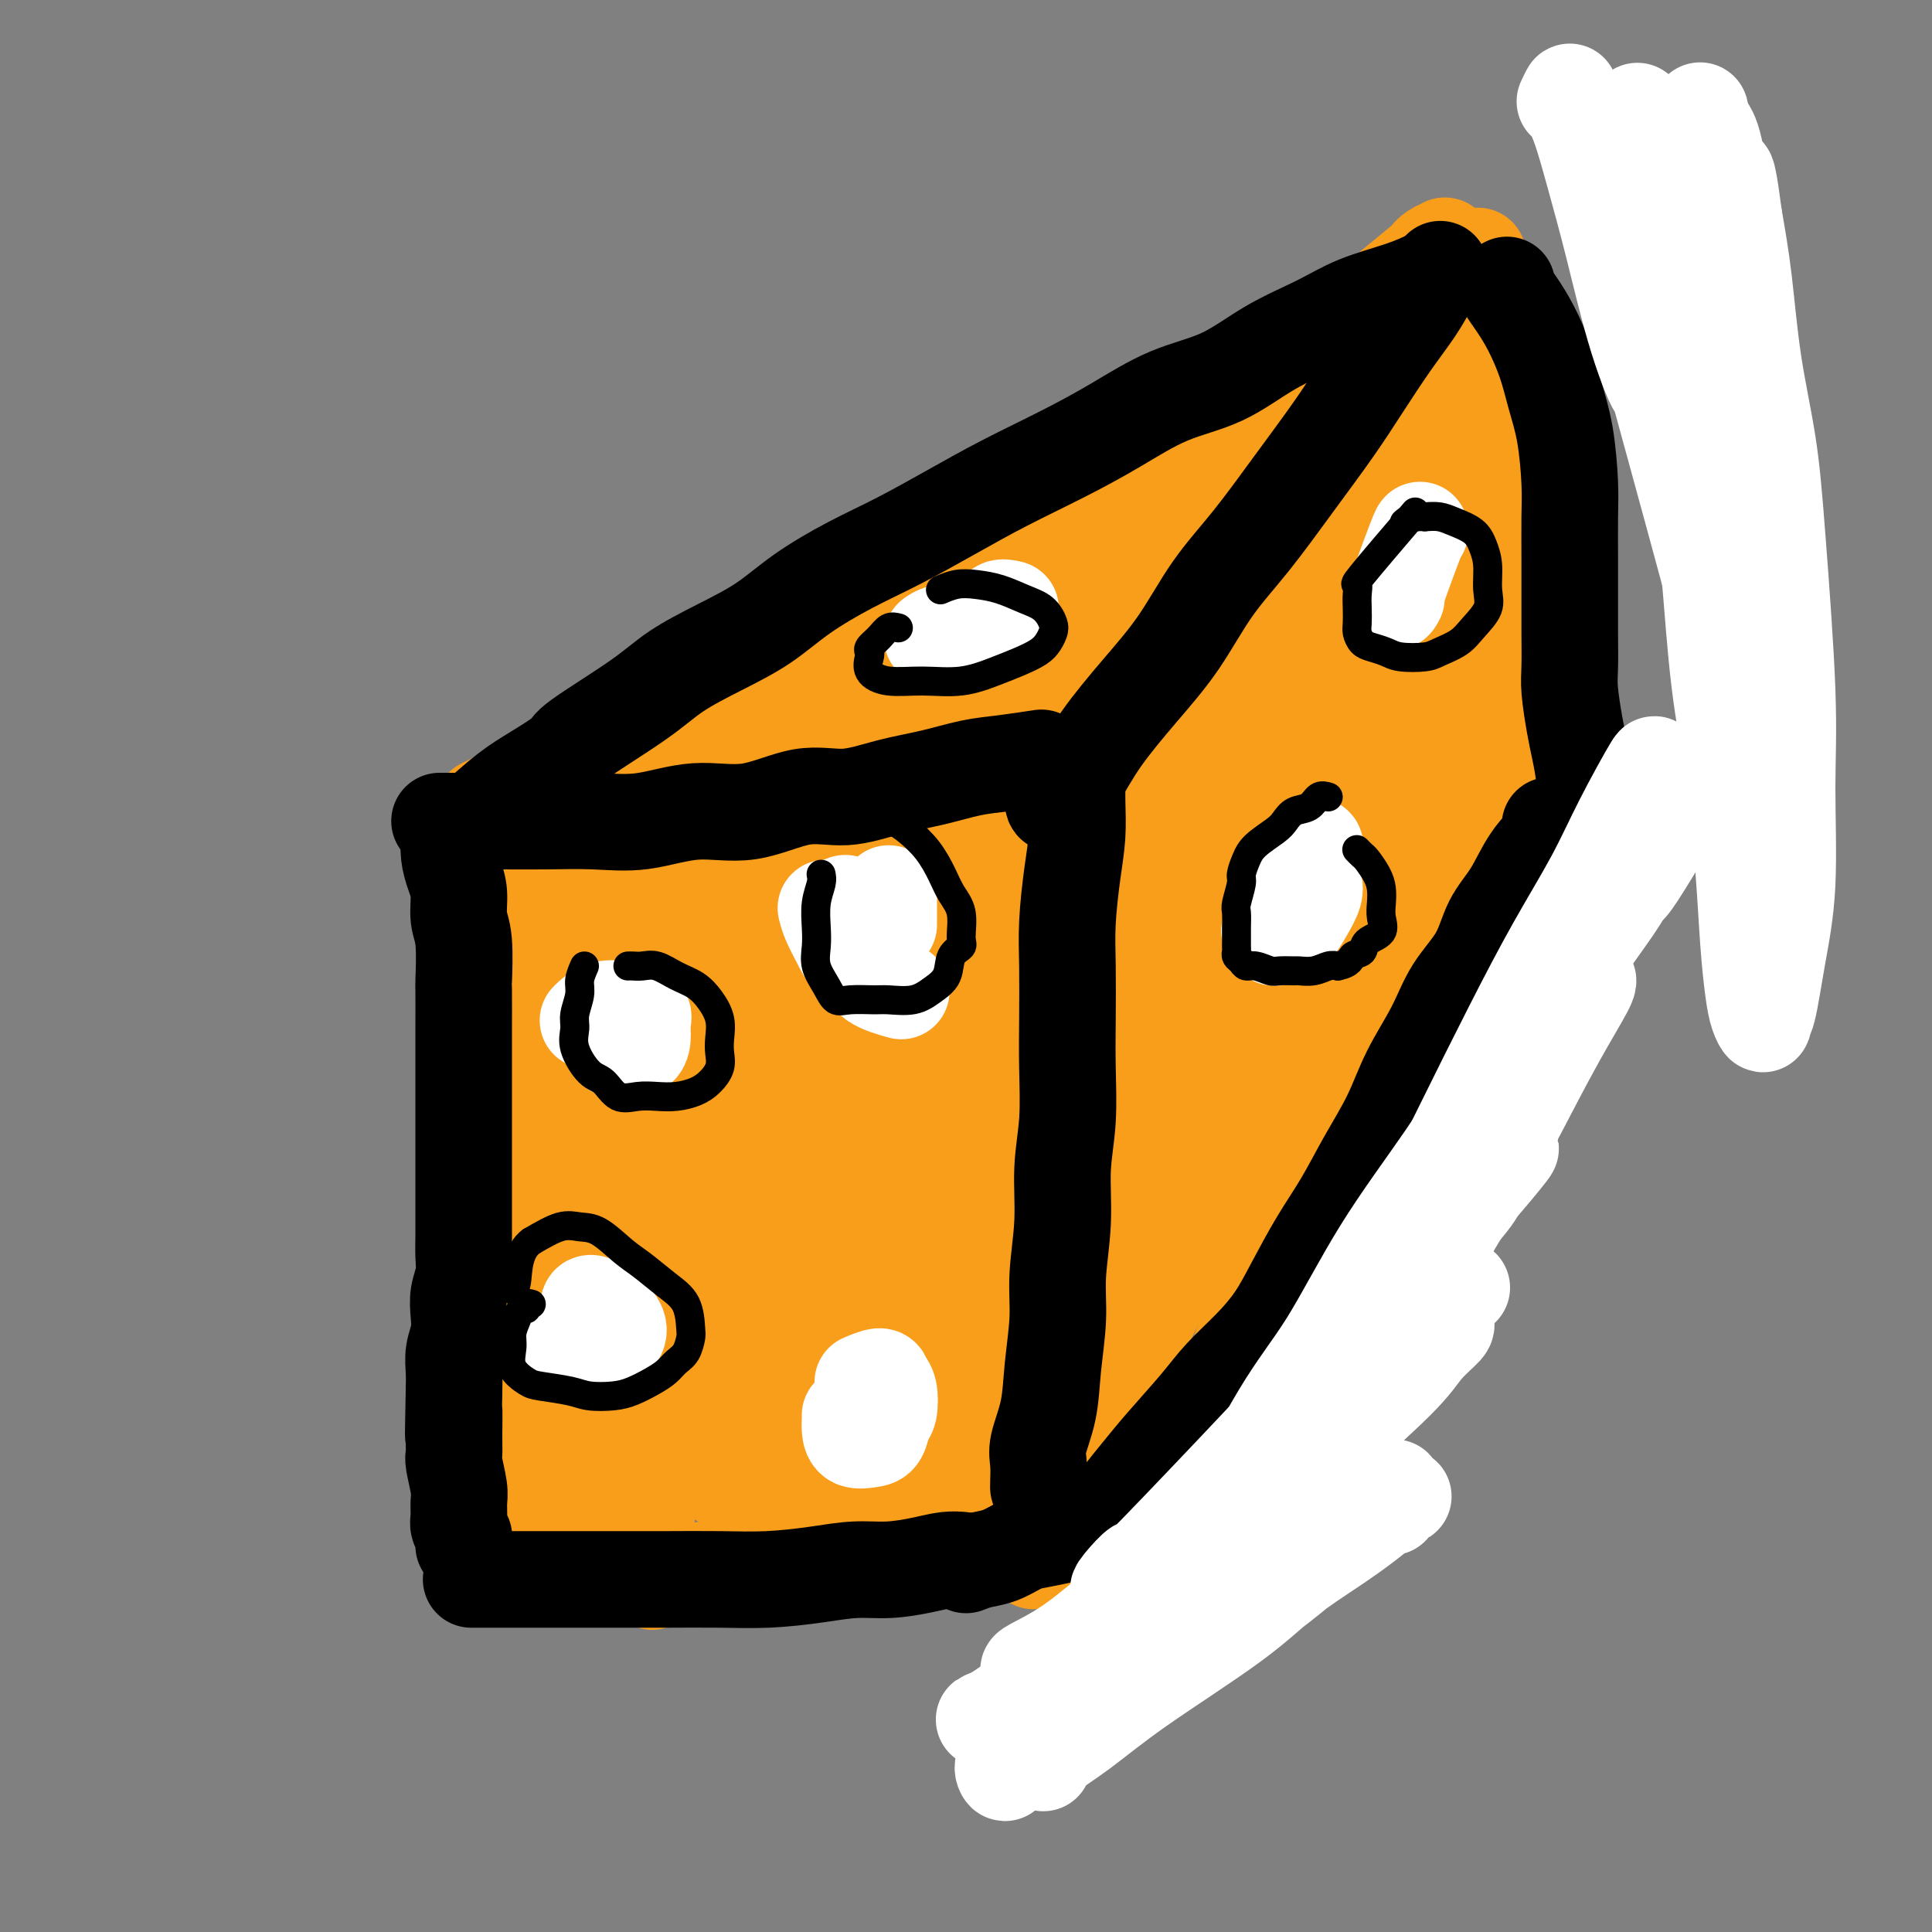 <svg viewBox='0 0 400 400' version='1.1' xmlns='http://www.w3.org/2000/svg' xmlns:xlink='http://www.w3.org/1999/xlink'><rect x="0" y="0" width="400" height="400" fill="#808080" stroke="none"/><g fill='none' stroke='#F99E1B' stroke-width='20' stroke-linecap='round' stroke-linejoin='round'><path d='M104,179c0.041,0.429 0.082,0.858 0,3c-0.082,2.142 -0.286,5.995 0,7c0.286,1.005 1.061,-0.840 2,9c0.939,9.840 2.041,31.363 3,44c0.959,12.637 1.774,16.387 2,20c0.226,3.613 -0.135,7.087 0,11c0.135,3.913 0.768,8.264 1,12c0.232,3.736 0.062,6.856 0,10c-0.062,3.144 -0.017,6.310 0,9c0.017,2.690 0.004,4.903 0,7c-0.004,2.097 -0.001,4.078 0,6c0.001,1.922 0.000,3.787 0,5c-0.000,1.213 -0.000,1.775 0,2c0.000,0.225 0.000,0.112 0,0'/><path d='M95,173c1.316,0.423 2.633,0.846 2,1c-0.633,0.154 -3.215,0.038 6,0c9.215,-0.038 30.228,0.001 41,0c10.772,-0.001 11.303,-0.041 14,0c2.697,0.041 7.560,0.165 12,0c4.440,-0.165 8.457,-0.619 12,-1c3.543,-0.381 6.610,-0.691 10,-1c3.390,-0.309 7.102,-0.619 10,-1c2.898,-0.381 4.983,-0.834 7,-1c2.017,-0.166 3.966,-0.045 6,0c2.034,0.045 4.153,0.013 5,0c0.847,-0.013 0.424,-0.006 0,0'/><path d='M100,167c1.719,-0.816 3.437,-1.633 6,-3c2.563,-1.367 5.970,-3.285 9,-5c3.030,-1.715 5.684,-3.226 9,-5c3.316,-1.774 7.294,-3.811 12,-6c4.706,-2.189 10.138,-4.528 15,-7c4.862,-2.472 9.152,-5.075 14,-8c4.848,-2.925 10.254,-6.173 15,-9c4.746,-2.827 8.830,-5.235 13,-8c4.170,-2.765 8.424,-5.889 13,-9c4.576,-3.111 9.474,-6.208 14,-9c4.526,-2.792 8.681,-5.277 13,-8c4.319,-2.723 8.801,-5.683 13,-8c4.199,-2.317 8.115,-3.992 12,-6c3.885,-2.008 7.738,-4.348 11,-6c3.262,-1.652 5.932,-2.615 7,-3c1.068,-0.385 0.534,-0.193 0,0'/><path d='M297,69c0.257,-0.044 0.514,-0.088 0,1c-0.514,1.088 -1.800,3.308 -3,5c-1.200,1.692 -2.313,2.857 -4,5c-1.687,2.143 -3.946,5.265 -6,8c-2.054,2.735 -3.902,5.083 -6,8c-2.098,2.917 -4.445,6.402 -7,10c-2.555,3.598 -5.316,7.310 -8,11c-2.684,3.690 -5.290,7.359 -8,11c-2.710,3.641 -5.524,7.255 -8,11c-2.476,3.745 -4.615,7.620 -7,11c-2.385,3.380 -5.018,6.265 -7,9c-1.982,2.735 -3.315,5.321 -5,8c-1.685,2.679 -3.723,5.452 -5,7c-1.277,1.548 -1.793,1.871 -2,2c-0.207,0.129 -0.103,0.065 0,0'/><path d='M219,171c-0.000,4.107 -0.000,8.214 0,12c0.000,3.786 0.001,7.250 0,11c-0.001,3.750 -0.004,7.786 0,12c0.004,4.214 0.013,8.606 0,13c-0.013,4.394 -0.050,8.790 0,13c0.050,4.210 0.185,8.233 0,13c-0.185,4.767 -0.690,10.278 -1,15c-0.310,4.722 -0.427,8.655 -1,13c-0.573,4.345 -1.604,9.103 -2,13c-0.396,3.897 -0.159,6.932 0,10c0.159,3.068 0.239,6.167 0,9c-0.239,2.833 -0.796,5.398 -1,8c-0.204,2.602 -0.055,5.239 0,7c0.055,1.761 0.016,2.646 0,3c-0.016,0.354 -0.008,0.177 0,0'/><path d='M118,326c-0.402,-0.029 -0.803,-0.057 2,0c2.803,0.057 8.812,0.201 14,0c5.188,-0.201 9.557,-0.747 12,-1c2.443,-0.253 2.961,-0.211 13,-1c10.039,-0.789 29.598,-2.407 38,-3c8.402,-0.593 5.647,-0.160 7,0c1.353,0.160 6.815,0.046 9,0c2.185,-0.046 1.092,-0.023 0,0'/><path d='M228,323c0.610,-0.204 1.220,-0.409 2,-1c0.780,-0.591 1.730,-1.569 3,-3c1.270,-1.431 2.860,-3.316 4,-5c1.140,-1.684 1.831,-3.168 3,-5c1.169,-1.832 2.816,-4.014 4,-6c1.184,-1.986 1.906,-3.778 3,-6c1.094,-2.222 2.560,-4.874 4,-7c1.440,-2.126 2.854,-3.727 4,-6c1.146,-2.273 2.023,-5.219 3,-8c0.977,-2.781 2.054,-5.398 3,-8c0.946,-2.602 1.759,-5.189 3,-8c1.241,-2.811 2.909,-5.848 4,-9c1.091,-3.152 1.606,-6.421 3,-10c1.394,-3.579 3.667,-7.467 5,-11c1.333,-3.533 1.727,-6.710 3,-10c1.273,-3.290 3.424,-6.691 5,-10c1.576,-3.309 2.577,-6.525 4,-10c1.423,-3.475 3.268,-7.209 5,-11c1.732,-3.791 3.351,-7.640 5,-11c1.649,-3.360 3.329,-6.230 5,-9c1.671,-2.770 3.335,-5.438 5,-8c1.665,-2.562 3.333,-5.018 4,-6c0.667,-0.982 0.334,-0.491 0,0'/><path d='M293,80c-0.118,-0.619 -0.236,-1.238 0,0c0.236,1.238 0.825,4.332 2,8c1.175,3.668 2.934,7.911 4,12c1.066,4.089 1.438,8.025 2,12c0.562,3.975 1.314,7.988 2,12c0.686,4.012 1.308,8.024 2,11c0.692,2.976 1.456,4.917 2,8c0.544,3.083 0.870,7.310 1,9c0.130,1.690 0.065,0.845 0,0'/></g>
<g fill='none' stroke='#000000' stroke-width='20' stroke-linecap='round' stroke-linejoin='round'><path d='M93,170c0.022,0.913 0.043,1.826 0,3c-0.043,1.174 -0.151,2.609 0,4c0.151,1.391 0.562,2.739 1,4c0.438,1.261 0.902,2.436 1,4c0.098,1.564 -0.170,3.518 0,5c0.170,1.482 0.778,2.492 1,5c0.222,2.508 0.060,6.515 0,8c-0.060,1.485 -0.016,0.447 0,2c0.016,1.553 0.004,5.696 0,8c-0.004,2.304 -0.001,2.769 0,4c0.001,1.231 0.000,3.228 0,5c-0.000,1.772 -0.000,3.320 0,5c0.000,1.680 0.000,3.493 0,5c-0.000,1.507 -0.000,2.708 0,4c0.000,1.292 0.000,2.673 0,4c-0.000,1.327 -0.000,2.598 0,4c0.000,1.402 0.001,2.934 0,4c-0.001,1.066 -0.004,1.667 0,3c0.004,1.333 0.015,3.399 0,5c-0.015,1.601 -0.056,2.738 0,4c0.056,1.262 0.207,2.647 0,4c-0.207,1.353 -0.774,2.672 -1,4c-0.226,1.328 -0.113,2.665 0,4c0.113,1.335 0.226,2.667 0,4c-0.226,1.333 -0.792,2.667 -1,4c-0.208,1.333 -0.060,2.667 0,4c0.060,1.333 0.030,2.667 0,4'/><path d='M94,288c-0.308,15.338 -0.079,7.184 0,5c0.079,-2.184 0.007,1.602 0,4c-0.007,2.398 0.051,3.409 0,4c-0.051,0.591 -0.211,0.763 0,2c0.211,1.237 0.792,3.539 1,5c0.208,1.461 0.042,2.080 0,3c-0.042,0.920 0.041,2.140 0,3c-0.041,0.860 -0.207,1.358 0,2c0.207,0.642 0.788,1.426 1,2c0.212,0.574 0.057,0.937 0,1c-0.057,0.063 -0.015,-0.175 0,0c0.015,0.175 0.004,0.764 0,1c-0.004,0.236 -0.002,0.118 0,0'/></g>
<g fill='none' stroke='#F99E1B' stroke-width='20' stroke-linecap='round' stroke-linejoin='round'><path d='M148,181c-1.274,1.254 -2.548,2.508 -4,6c-1.452,3.492 -3.082,9.220 -4,15c-0.918,5.780 -1.123,11.610 -2,18c-0.877,6.390 -2.424,13.341 -3,20c-0.576,6.659 -0.180,13.028 0,19c0.180,5.972 0.146,11.549 0,16c-0.146,4.451 -0.403,7.777 0,11c0.403,3.223 1.466,6.345 2,9c0.534,2.655 0.538,4.845 1,6c0.462,1.155 1.381,1.275 2,2c0.619,0.725 0.936,2.055 1,2c0.064,-0.055 -0.127,-1.496 0,-2c0.127,-0.504 0.571,-0.071 1,-2c0.429,-1.929 0.843,-6.219 1,-11c0.157,-4.781 0.058,-10.052 0,-16c-0.058,-5.948 -0.075,-12.572 0,-19c0.075,-6.428 0.241,-12.660 0,-19c-0.241,-6.340 -0.891,-12.790 -1,-18c-0.109,-5.210 0.321,-9.181 0,-13c-0.321,-3.819 -1.395,-7.485 -2,-10c-0.605,-2.515 -0.742,-3.879 -1,-5c-0.258,-1.121 -0.638,-1.999 -1,-2c-0.362,-0.001 -0.705,0.876 -1,1c-0.295,0.124 -0.541,-0.505 -1,1c-0.459,1.505 -1.131,5.144 -2,10c-0.869,4.856 -1.934,10.928 -3,17'/><path d='M131,217c-1.226,7.816 -1.789,13.856 -2,20c-0.211,6.144 -0.068,12.391 0,18c0.068,5.609 0.060,10.578 0,15c-0.060,4.422 -0.174,8.296 0,12c0.174,3.704 0.636,7.237 1,10c0.364,2.763 0.631,4.754 1,6c0.369,1.246 0.839,1.746 1,2c0.161,0.254 0.014,0.263 0,-2c-0.014,-2.263 0.106,-6.797 0,-12c-0.106,-5.203 -0.438,-11.075 -1,-17c-0.562,-5.925 -1.355,-11.903 -2,-18c-0.645,-6.097 -1.141,-12.312 -2,-18c-0.859,-5.688 -2.080,-10.847 -3,-16c-0.920,-5.153 -1.539,-10.299 -2,-14c-0.461,-3.701 -0.765,-5.957 -1,-8c-0.235,-2.043 -0.402,-3.872 -1,-6c-0.598,-2.128 -1.626,-4.557 -2,-4c-0.374,0.557 -0.095,4.098 0,8c0.095,3.902 0.005,8.166 0,14c-0.005,5.834 0.074,13.238 0,20c-0.074,6.762 -0.301,12.881 0,19c0.301,6.119 1.130,12.237 2,18c0.870,5.763 1.780,11.171 3,17c1.220,5.829 2.750,12.078 4,17c1.250,4.922 2.221,8.518 3,12c0.779,3.482 1.365,6.852 2,9c0.635,2.148 1.317,3.074 2,4'/><path d='M134,323c2.158,9.091 0.554,2.317 0,-2c-0.554,-4.317 -0.057,-6.177 0,-11c0.057,-4.823 -0.324,-12.609 -1,-20c-0.676,-7.391 -1.645,-14.387 -2,-22c-0.355,-7.613 -0.095,-15.844 0,-23c0.095,-7.156 0.025,-13.238 0,-19c-0.025,-5.762 -0.007,-11.205 0,-15c0.007,-3.795 0.002,-5.943 0,-8c-0.002,-2.057 -0.001,-4.024 0,-5c0.001,-0.976 0.002,-0.960 0,0c-0.002,0.960 -0.006,2.866 0,4c0.006,1.134 0.021,1.496 0,5c-0.021,3.504 -0.078,10.149 0,17c0.078,6.851 0.291,13.908 1,21c0.709,7.092 1.913,14.218 3,21c1.087,6.782 2.058,13.220 3,18c0.942,4.780 1.854,7.904 3,11c1.146,3.096 2.525,6.165 4,8c1.475,1.835 3.046,2.435 4,3c0.954,0.565 1.291,1.095 2,1c0.709,-0.095 1.790,-0.815 3,-2c1.210,-1.185 2.548,-2.837 4,-6c1.452,-3.163 3.017,-7.839 4,-14c0.983,-6.161 1.385,-13.807 2,-22c0.615,-8.193 1.444,-16.932 2,-25c0.556,-8.068 0.840,-15.466 1,-22c0.160,-6.534 0.198,-12.205 0,-16c-0.198,-3.795 -0.630,-5.714 -1,-7c-0.370,-1.286 -0.677,-1.939 -1,-2c-0.323,-0.061 -0.661,0.469 -1,1'/><path d='M164,192c-1.183,-1.267 -2.640,7.567 -4,11c-1.360,3.433 -2.622,1.466 -4,18c-1.378,16.534 -2.872,51.570 -3,65c-0.128,13.430 1.108,5.256 2,4c0.892,-1.256 1.438,4.408 2,7c0.562,2.592 1.140,2.114 2,2c0.860,-0.114 2.003,0.137 3,0c0.997,-0.137 1.849,-0.661 3,-2c1.151,-1.339 2.601,-3.492 4,-7c1.399,-3.508 2.746,-8.371 4,-14c1.254,-5.629 2.416,-12.024 3,-19c0.584,-6.976 0.590,-14.532 1,-21c0.410,-6.468 1.223,-11.849 0,-20c-1.223,-8.151 -4.481,-19.074 -6,-23c-1.519,-3.926 -1.300,-0.856 -2,1c-0.700,1.856 -2.318,2.496 -4,6c-1.682,3.504 -3.429,9.870 -5,17c-1.571,7.130 -2.965,15.024 -4,23c-1.035,7.976 -1.709,16.033 -2,24c-0.291,7.967 -0.198,15.845 0,22c0.198,6.155 0.502,10.586 1,14c0.498,3.414 1.189,5.812 2,8c0.811,2.188 1.742,4.166 3,5c1.258,0.834 2.842,0.522 4,0c1.158,-0.522 1.889,-1.256 3,-3c1.111,-1.744 2.603,-4.498 4,-9c1.397,-4.502 2.698,-10.751 4,-17'/><path d='M175,284c1.405,-7.495 0.916,-13.231 1,-20c0.084,-6.769 0.740,-14.571 1,-22c0.260,-7.429 0.124,-14.487 0,-20c-0.124,-5.513 -0.236,-9.482 -1,-13c-0.764,-3.518 -2.180,-6.586 -3,-9c-0.820,-2.414 -1.045,-4.172 -2,-5c-0.955,-0.828 -2.641,-0.724 -4,-1c-1.359,-0.276 -2.393,-0.933 -4,1c-1.607,1.933 -3.788,6.456 -6,12c-2.212,5.544 -4.455,12.109 -6,19c-1.545,6.891 -2.390,14.110 -3,21c-0.610,6.890 -0.984,13.453 -1,19c-0.016,5.547 0.326,10.078 1,14c0.674,3.922 1.679,7.234 3,10c1.321,2.766 2.957,4.987 5,7c2.043,2.013 4.491,3.818 7,5c2.509,1.182 5.078,1.740 7,2c1.922,0.260 3.196,0.223 5,0c1.804,-0.223 4.136,-0.631 6,-3c1.864,-2.369 3.260,-6.697 5,-11c1.740,-4.303 3.825,-8.579 5,-14c1.175,-5.421 1.440,-11.985 2,-18c0.560,-6.015 1.414,-11.480 2,-17c0.586,-5.520 0.905,-11.093 1,-16c0.095,-4.907 -0.035,-9.147 0,-13c0.035,-3.853 0.233,-7.317 0,-10c-0.233,-2.683 -0.897,-4.583 -1,-6c-0.103,-1.417 0.354,-2.349 0,-2c-0.354,0.349 -1.518,1.979 -2,3c-0.482,1.021 -0.280,1.435 -1,5c-0.720,3.565 -2.360,10.283 -4,17'/><path d='M188,219c-1.619,17.577 -2.168,50.020 -2,63c0.168,12.980 1.053,6.495 2,6c0.947,-0.495 1.954,4.998 3,8c1.046,3.002 2.129,3.511 3,4c0.871,0.489 1.529,0.956 2,1c0.471,0.044 0.753,-0.337 1,0c0.247,0.337 0.459,1.392 1,0c0.541,-1.392 1.413,-5.230 2,-9c0.587,-3.770 0.890,-7.472 1,-13c0.110,-5.528 0.029,-12.884 0,-20c-0.029,-7.116 -0.004,-13.993 0,-21c0.004,-7.007 -0.012,-14.145 0,-20c0.012,-5.855 0.052,-10.428 0,-15c-0.052,-4.572 -0.196,-9.144 -1,-13c-0.804,-3.856 -2.268,-6.997 -3,-9c-0.732,-2.003 -0.732,-2.869 -1,-4c-0.268,-1.131 -0.803,-2.528 -1,-1c-0.197,1.528 -0.055,5.982 0,9c0.055,3.018 0.023,4.601 0,9c-0.023,4.399 -0.038,11.612 0,19c0.038,7.388 0.127,14.949 1,22c0.873,7.051 2.529,13.593 4,20c1.471,6.407 2.758,12.679 4,18c1.242,5.321 2.438,9.691 4,13c1.562,3.309 3.491,5.557 5,7c1.509,1.443 2.599,2.081 3,3c0.401,0.919 0.115,2.120 1,1c0.885,-1.120 2.943,-4.560 5,-8'/><path d='M222,289c1.321,-3.585 1.625,-9.047 2,-15c0.375,-5.953 0.821,-12.398 1,-19c0.179,-6.602 0.091,-13.361 0,-20c-0.091,-6.639 -0.184,-13.158 -1,-19c-0.816,-5.842 -2.354,-11.006 -4,-16c-1.646,-4.994 -3.401,-9.819 -5,-13c-1.599,-3.181 -3.044,-4.720 -5,-6c-1.956,-1.280 -4.423,-2.301 -7,-3c-2.577,-0.699 -5.263,-1.074 -8,0c-2.737,1.074 -5.524,3.598 -8,7c-2.476,3.402 -4.640,7.682 -7,13c-2.360,5.318 -4.914,11.675 -7,18c-2.086,6.325 -3.703,12.618 -5,19c-1.297,6.382 -2.273,12.853 -3,19c-0.727,6.147 -1.206,11.972 -1,17c0.206,5.028 1.096,9.260 2,13c0.904,3.740 1.822,6.988 3,10c1.178,3.012 2.614,5.789 4,7c1.386,1.211 2.720,0.858 4,1c1.280,0.142 2.504,0.780 4,0c1.496,-0.780 3.263,-2.976 5,-5c1.737,-2.024 3.443,-3.875 5,-9c1.557,-5.125 2.964,-13.525 4,-17c1.036,-3.475 1.701,-2.024 4,-17c2.299,-14.976 6.232,-46.377 8,-59c1.768,-12.623 1.371,-6.466 1,-6c-0.371,0.466 -0.715,-4.759 -1,-8c-0.285,-3.241 -0.510,-4.497 -1,-5c-0.490,-0.503 -1.245,-0.251 -2,0'/><path d='M204,176c-0.774,-2.125 -0.709,-0.937 -2,0c-1.291,0.937 -3.937,1.624 -7,5c-3.063,3.376 -6.543,9.440 -10,15c-3.457,5.560 -6.890,10.615 -10,16c-3.110,5.385 -5.896,11.099 -8,15c-2.104,3.901 -3.524,5.989 -5,8c-1.476,2.011 -3.006,3.945 -3,4c0.006,0.055 1.548,-1.771 4,-5c2.452,-3.229 5.815,-7.863 10,-14c4.185,-6.137 9.191,-13.778 15,-22c5.809,-8.222 12.421,-17.027 19,-26c6.579,-8.973 13.124,-18.116 19,-26c5.876,-7.884 11.084,-14.511 15,-20c3.916,-5.489 6.539,-9.841 8,-13c1.461,-3.159 1.761,-5.124 2,-6c0.239,-0.876 0.416,-0.663 0,-1c-0.416,-0.337 -1.425,-1.224 -5,0c-3.575,1.224 -9.715,4.561 -16,9c-6.285,4.439 -12.713,9.981 -20,16c-7.287,6.019 -15.432,12.514 -23,19c-7.568,6.486 -14.560,12.963 -21,19c-6.440,6.037 -12.330,11.635 -17,16c-4.670,4.365 -8.122,7.498 -11,10c-2.878,2.502 -5.183,4.372 -6,5c-0.817,0.628 -0.147,0.012 0,0c0.147,-0.012 -0.229,0.580 1,0c1.229,-0.580 4.061,-2.331 9,-6c4.939,-3.669 11.984,-9.257 17,-13c5.016,-3.743 8.005,-5.641 20,-16c11.995,-10.359 32.998,-29.180 54,-48'/><path d='M233,117c9.909,-9.074 7.681,-7.758 8,-8c0.319,-0.242 3.183,-2.041 4,-3c0.817,-0.959 -0.414,-1.076 -3,1c-2.586,2.076 -6.527,6.345 -12,11c-5.473,4.655 -12.480,9.694 -19,15c-6.520,5.306 -12.555,10.877 -19,16c-6.445,5.123 -13.302,9.796 -19,14c-5.698,4.204 -10.237,7.937 -14,11c-3.763,3.063 -6.748,5.457 -9,7c-2.252,1.543 -3.770,2.237 -4,2c-0.230,-0.237 0.827,-1.405 1,-2c0.173,-0.595 -0.539,-0.619 2,-3c2.539,-2.381 8.327,-7.121 14,-12c5.673,-4.879 11.230,-9.896 17,-15c5.770,-5.104 11.752,-10.295 17,-15c5.248,-4.705 9.763,-8.926 13,-12c3.237,-3.074 5.195,-5.002 6,-6c0.805,-0.998 0.456,-1.067 0,-1c-0.456,0.067 -1.018,0.268 -4,2c-2.982,1.732 -8.385,4.993 -14,9c-5.615,4.007 -11.444,8.758 -18,13c-6.556,4.242 -13.839,7.973 -20,12c-6.161,4.027 -11.198,8.348 -15,11c-3.802,2.652 -6.367,3.633 -10,6c-3.633,2.367 -8.335,6.119 -3,3c5.335,-3.119 20.705,-13.109 28,-18c7.295,-4.891 6.513,-4.683 10,-7c3.487,-2.317 11.244,-7.158 19,-12'/><path d='M189,136c12.144,-7.951 14.003,-9.328 18,-12c3.997,-2.672 10.132,-6.639 14,-9c3.868,-2.361 5.471,-3.115 7,-4c1.529,-0.885 2.986,-1.899 3,-2c0.014,-0.101 -1.413,0.713 -2,1c-0.587,0.287 -0.332,0.047 -3,2c-2.668,1.953 -8.257,6.098 -14,10c-5.743,3.902 -11.639,7.561 -18,12c-6.361,4.439 -13.185,9.657 -19,14c-5.815,4.343 -10.620,7.812 -15,11c-4.380,3.188 -8.334,6.095 -11,8c-2.666,1.905 -4.045,2.810 -4,3c0.045,0.190 1.513,-0.333 3,-1c1.487,-0.667 2.994,-1.479 3,-1c0.006,0.479 -1.489,2.249 17,-10c18.489,-12.249 56.961,-38.517 72,-49c15.039,-10.483 6.644,-5.180 6,-5c-0.644,0.180 6.464,-4.763 10,-7c3.536,-2.237 3.500,-1.767 4,-2c0.500,-0.233 1.537,-1.169 1,-1c-0.537,0.169 -2.649,1.441 -5,3c-2.351,1.559 -4.942,3.403 -7,5c-2.058,1.597 -3.585,2.947 -5,4c-1.415,1.053 -2.720,1.808 -4,2c-1.280,0.192 -2.537,-0.179 -3,0c-0.463,0.179 -0.132,0.908 0,1c0.132,0.092 0.066,-0.454 0,-1'/><path d='M237,108c-3.252,1.788 0.117,-0.243 2,-2c1.883,-1.757 2.281,-3.239 3,-4c0.719,-0.761 1.759,-0.801 3,-2c1.241,-1.199 2.683,-3.556 4,-5c1.317,-1.444 2.511,-1.976 4,-3c1.489,-1.024 3.274,-2.539 5,-4c1.726,-1.461 3.393,-2.868 5,-4c1.607,-1.132 3.155,-1.990 5,-3c1.845,-1.010 3.987,-2.170 6,-3c2.013,-0.830 3.897,-1.328 5,-2c1.103,-0.672 1.426,-1.519 2,-2c0.574,-0.481 1.400,-0.596 2,-1c0.600,-0.404 0.974,-1.097 0,0c-0.974,1.097 -3.297,3.983 -4,5c-0.703,1.017 0.214,0.165 -8,9c-8.214,8.835 -25.559,27.357 -34,37c-8.441,9.643 -7.978,10.409 -10,13c-2.022,2.591 -6.528,7.009 -10,11c-3.472,3.991 -5.910,7.554 -8,11c-2.090,3.446 -3.832,6.774 -5,9c-1.168,2.226 -1.762,3.350 -2,4c-0.238,0.650 -0.119,0.825 0,1'/><path d='M202,173c-2.155,4.041 -0.041,1.645 2,0c2.041,-1.645 4.010,-2.538 7,-5c2.990,-2.462 7.000,-6.493 11,-11c4.000,-4.507 7.991,-9.490 12,-14c4.009,-4.510 8.037,-8.545 12,-13c3.963,-4.455 7.863,-9.329 11,-13c3.137,-3.671 5.513,-6.139 7,-8c1.487,-1.861 2.085,-3.115 2,-3c-0.085,0.115 -0.854,1.599 -1,2c-0.146,0.401 0.329,-0.282 -2,2c-2.329,2.282 -7.464,7.528 -12,13c-4.536,5.472 -8.472,11.172 -13,18c-4.528,6.828 -9.646,14.786 -14,22c-4.354,7.214 -7.944,13.684 -11,20c-3.056,6.316 -5.577,12.479 -7,17c-1.423,4.521 -1.747,7.402 -2,10c-0.253,2.598 -0.435,4.914 0,6c0.435,1.086 1.486,0.941 4,0c2.514,-0.941 6.490,-2.678 11,-6c4.510,-3.322 9.555,-8.229 15,-14c5.445,-5.771 11.289,-12.405 16,-19c4.711,-6.595 8.288,-13.152 12,-19c3.712,-5.848 7.560,-10.988 10,-15c2.440,-4.012 3.472,-6.896 5,-10c1.528,-3.104 3.553,-6.428 2,-5c-1.553,1.428 -6.684,7.610 -9,11c-2.316,3.390 -1.816,3.990 -4,8c-2.184,4.010 -7.053,11.432 -11,19c-3.947,7.568 -6.974,15.284 -10,23'/><path d='M245,189c-5.715,11.508 -7.504,15.277 -10,21c-2.496,5.723 -5.701,13.398 -8,19c-2.299,5.602 -3.694,9.129 -5,12c-1.306,2.871 -2.524,5.085 -3,6c-0.476,0.915 -0.211,0.531 1,-2c1.211,-2.531 3.366,-7.210 6,-13c2.634,-5.790 5.745,-12.693 9,-20c3.255,-7.307 6.654,-15.020 10,-23c3.346,-7.980 6.637,-16.228 10,-24c3.363,-7.772 6.796,-15.067 9,-21c2.204,-5.933 3.178,-10.505 4,-14c0.822,-3.495 1.491,-5.913 2,-8c0.509,-2.087 0.859,-3.844 1,-5c0.141,-1.156 0.072,-1.712 0,-2c-0.072,-0.288 -0.148,-0.308 0,1c0.148,1.308 0.519,3.944 0,9c-0.519,5.056 -1.929,12.531 -3,18c-1.071,5.469 -1.803,8.932 -6,22c-4.197,13.068 -11.859,35.740 -15,45c-3.141,9.260 -1.761,5.109 -2,5c-0.239,-0.109 -2.097,3.824 -3,6c-0.903,2.176 -0.850,2.594 0,1c0.850,-1.594 2.496,-5.200 5,-10c2.504,-4.800 5.867,-10.792 9,-17c3.133,-6.208 6.038,-12.631 9,-19c2.962,-6.369 5.981,-12.685 9,-19'/><path d='M274,157c5.958,-12.233 4.855,-10.814 5,-12c0.145,-1.186 1.540,-4.976 2,-6c0.460,-1.024 -0.015,0.718 0,1c0.015,0.282 0.521,-0.898 0,1c-0.521,1.898 -2.070,6.873 -4,13c-1.930,6.127 -4.242,13.406 -7,21c-2.758,7.594 -5.964,15.503 -9,23c-3.036,7.497 -5.903,14.582 -9,22c-3.097,7.418 -6.424,15.170 -9,22c-2.576,6.830 -4.400,12.737 -6,18c-1.600,5.263 -2.976,9.880 -4,13c-1.024,3.120 -1.695,4.743 -2,6c-0.305,1.257 -0.244,2.149 0,2c0.244,-0.149 0.673,-1.340 1,-2c0.327,-0.660 0.554,-0.788 2,-4c1.446,-3.212 4.112,-9.508 7,-16c2.888,-6.492 5.997,-13.180 9,-21c3.003,-7.820 5.901,-16.772 9,-25c3.099,-8.228 6.400,-15.734 9,-22c2.600,-6.266 4.501,-11.293 6,-15c1.499,-3.707 2.598,-6.093 3,-8c0.402,-1.907 0.109,-3.335 0,-3c-0.109,0.335 -0.034,2.434 0,3c0.034,0.566 0.029,-0.401 -1,2c-1.029,2.401 -3.080,8.169 -6,15c-2.920,6.831 -6.709,14.724 -9,20c-2.291,5.276 -3.083,7.936 -8,22c-4.917,14.064 -13.958,39.532 -23,65'/><path d='M230,292c-7.584,20.229 -3.044,7.301 -2,4c1.044,-3.301 -1.408,3.025 -2,5c-0.592,1.975 0.678,-0.400 2,-4c1.322,-3.600 2.698,-8.424 5,-14c2.302,-5.576 5.530,-11.904 8,-17c2.470,-5.096 4.182,-8.961 6,-13c1.818,-4.039 3.743,-8.254 5,-11c1.257,-2.746 1.848,-4.024 2,-5c0.152,-0.976 -0.135,-1.652 0,-2c0.135,-0.348 0.692,-0.369 0,0c-0.692,0.369 -2.632,1.129 -5,3c-2.368,1.871 -5.165,4.855 -8,9c-2.835,4.145 -5.709,9.453 -9,15c-3.291,5.547 -6.998,11.335 -10,17c-3.002,5.665 -5.299,11.208 -7,16c-1.701,4.792 -2.807,8.831 -4,12c-1.193,3.169 -2.473,5.466 -3,7c-0.527,1.534 -0.300,2.305 0,2c0.300,-0.305 0.672,-1.687 1,-2c0.328,-0.313 0.610,0.442 2,-2c1.390,-2.442 3.888,-8.082 6,-13c2.112,-4.918 3.839,-9.112 6,-13c2.161,-3.888 4.757,-7.468 3,-13c-1.757,-5.532 -7.866,-13.015 -11,-16c-3.134,-2.985 -3.294,-1.470 -6,0c-2.706,1.470 -7.959,2.896 -13,5c-5.041,2.104 -9.869,4.887 -14,8c-4.131,3.113 -7.566,6.557 -11,10'/><path d='M171,280c-5.445,4.584 -6.556,7.042 -8,10c-1.444,2.958 -3.220,6.414 -4,9c-0.780,2.586 -0.563,4.300 0,6c0.563,1.700 1.471,3.384 3,5c1.529,1.616 3.679,3.164 6,4c2.321,0.836 4.814,0.962 8,1c3.186,0.038 7.067,-0.011 11,-1c3.933,-0.989 7.920,-2.917 12,-6c4.080,-3.083 8.253,-7.321 12,-12c3.747,-4.679 7.067,-9.798 10,-15c2.933,-5.202 5.480,-10.486 8,-16c2.520,-5.514 5.014,-11.260 7,-17c1.986,-5.740 3.463,-11.476 5,-17c1.537,-5.524 3.134,-10.835 4,-16c0.866,-5.165 1.001,-10.183 1,-14c-0.001,-3.817 -0.137,-6.433 0,-9c0.137,-2.567 0.547,-5.086 0,-7c-0.547,-1.914 -2.050,-3.224 -4,-4c-1.950,-0.776 -4.348,-1.017 -7,-1c-2.652,0.017 -5.557,0.293 -9,1c-3.443,0.707 -7.423,1.846 -11,4c-3.577,2.154 -6.753,5.322 -9,8c-2.247,2.678 -3.567,4.866 -4,7c-0.433,2.134 0.021,4.214 0,6c-0.021,1.786 -0.516,3.280 1,4c1.516,0.720 5.041,0.668 8,1c2.959,0.332 5.350,1.048 11,-2c5.650,-3.048 14.560,-9.859 20,-14c5.440,-4.141 7.412,-5.612 11,-13c3.588,-7.388 8.794,-20.694 14,-34'/><path d='M267,148c2.210,-5.984 0.735,-3.944 0,-4c-0.735,-0.056 -0.730,-2.207 -1,-3c-0.270,-0.793 -0.816,-0.229 -2,0c-1.184,0.229 -3.005,0.121 -6,2c-2.995,1.879 -7.165,5.743 -12,11c-4.835,5.257 -10.336,11.906 -16,19c-5.664,7.094 -11.492,14.633 -17,23c-5.508,8.367 -10.695,17.562 -15,26c-4.305,8.438 -7.728,16.118 -10,23c-2.272,6.882 -3.393,12.964 -4,18c-0.607,5.036 -0.698,9.024 0,12c0.698,2.976 2.186,4.940 4,6c1.814,1.060 3.953,1.217 7,1c3.047,-0.217 7.001,-0.809 11,-3c3.999,-2.191 8.042,-5.981 12,-10c3.958,-4.019 7.831,-8.266 11,-13c3.169,-4.734 5.635,-9.955 8,-14c2.365,-4.045 4.628,-6.914 6,-9c1.372,-2.086 1.852,-3.389 2,-4c0.148,-0.611 -0.038,-0.531 -1,1c-0.962,1.531 -2.701,4.513 -5,8c-2.299,3.487 -5.159,7.480 -8,12c-2.841,4.520 -5.662,9.568 -8,13c-2.338,3.432 -4.194,5.250 -7,13c-2.806,7.750 -6.563,21.433 -8,27c-1.437,5.567 -0.553,3.019 0,2c0.553,-1.019 0.777,-0.510 1,0'/><path d='M209,305c-0.890,4.491 0.386,1.219 1,0c0.614,-1.219 0.568,-0.385 1,0c0.432,0.385 1.343,0.322 2,0c0.657,-0.322 1.061,-0.902 2,-2c0.939,-1.098 2.415,-2.714 4,-5c1.585,-2.286 3.281,-5.244 5,-9c1.719,-3.756 3.463,-8.311 6,-13c2.537,-4.689 5.869,-9.511 9,-15c3.131,-5.489 6.063,-11.644 9,-18c2.937,-6.356 5.879,-12.914 9,-19c3.121,-6.086 6.423,-11.701 9,-17c2.577,-5.299 4.431,-10.282 6,-15c1.569,-4.718 2.854,-9.171 4,-13c1.146,-3.829 2.151,-7.034 3,-10c0.849,-2.966 1.540,-5.694 2,-8c0.460,-2.306 0.690,-4.192 1,-6c0.310,-1.808 0.701,-3.539 1,-5c0.299,-1.461 0.507,-2.654 1,-4c0.493,-1.346 1.273,-2.845 2,-4c0.727,-1.155 1.403,-1.964 2,-3c0.597,-1.036 1.117,-2.298 2,-4c0.883,-1.702 2.131,-3.843 3,-5c0.869,-1.157 1.359,-1.328 2,-2c0.641,-0.672 1.434,-1.843 2,-2c0.566,-0.157 0.904,0.700 0,3c-0.904,2.300 -3.051,6.042 -5,10c-1.949,3.958 -3.700,8.131 -6,13c-2.300,4.869 -5.150,10.435 -8,16'/><path d='M278,168c-4.411,9.277 -5.938,11.469 -8,15c-2.062,3.531 -4.661,8.400 -7,13c-2.339,4.600 -4.420,8.930 -6,13c-1.580,4.070 -2.658,7.879 -4,11c-1.342,3.121 -2.947,5.553 -4,8c-1.053,2.447 -1.555,4.907 -2,7c-0.445,2.093 -0.832,3.817 -1,5c-0.168,1.183 -0.116,1.826 0,2c0.116,0.174 0.297,-0.120 1,-1c0.703,-0.880 1.928,-2.345 3,-4c1.072,-1.655 1.992,-3.499 3,-6c1.008,-2.501 2.106,-5.660 3,-9c0.894,-3.340 1.584,-6.862 3,-10c1.416,-3.138 3.558,-5.892 5,-9c1.442,-3.108 2.183,-6.571 3,-10c0.817,-3.429 1.709,-6.826 3,-10c1.291,-3.174 2.981,-6.125 4,-9c1.019,-2.875 1.369,-5.673 2,-8c0.631,-2.327 1.545,-4.183 2,-6c0.455,-1.817 0.450,-3.595 1,-5c0.550,-1.405 1.653,-2.438 2,-4c0.347,-1.562 -0.062,-3.653 0,-5c0.062,-1.347 0.597,-1.949 1,-3c0.403,-1.051 0.675,-2.550 1,-4c0.325,-1.450 0.703,-2.852 1,-4c0.297,-1.148 0.513,-2.042 1,-5c0.487,-2.958 1.243,-7.979 2,-13'/><path d='M287,117c1.994,-9.427 0.479,-4.493 0,-3c-0.479,1.493 0.079,-0.453 0,-2c-0.079,-1.547 -0.796,-2.695 -1,-4c-0.204,-1.305 0.103,-2.768 0,-4c-0.103,-1.232 -0.616,-2.231 -1,-3c-0.384,-0.769 -0.639,-1.306 -1,-2c-0.361,-0.694 -0.827,-1.546 -1,-2c-0.173,-0.454 -0.051,-0.511 0,0c0.051,0.511 0.032,1.591 0,3c-0.032,1.409 -0.077,3.147 0,6c0.077,2.853 0.275,6.822 1,11c0.725,4.178 1.977,8.567 3,13c1.023,4.433 1.815,8.912 3,13c1.185,4.088 2.761,7.787 4,11c1.239,3.213 2.141,5.942 3,8c0.859,2.058 1.674,3.445 2,4c0.326,0.555 0.163,0.277 0,0'/><path d='M245,104c1.019,-0.934 2.039,-1.867 3,-3c0.961,-1.133 1.864,-2.464 3,-4c1.136,-1.536 2.503,-3.275 4,-5c1.497,-1.725 3.122,-3.434 5,-5c1.878,-1.566 4.008,-2.989 6,-5c1.992,-2.011 3.846,-4.611 6,-7c2.154,-2.389 4.607,-4.566 6,-6c1.393,-1.434 1.726,-2.125 5,-5c3.274,-2.875 9.490,-7.934 12,-10c2.510,-2.066 1.314,-1.140 1,-1c-0.314,0.140 0.254,-0.506 1,-1c0.746,-0.494 1.672,-0.835 2,-1c0.328,-0.165 0.060,-0.155 0,0c-0.060,0.155 0.088,0.456 0,1c-0.088,0.544 -0.412,1.330 -2,3c-1.588,1.670 -4.439,4.224 -7,7c-2.561,2.776 -4.833,5.775 -8,9c-3.167,3.225 -7.229,6.678 -11,10c-3.771,3.322 -7.252,6.514 -11,10c-3.748,3.486 -7.764,7.266 -12,11c-4.236,3.734 -8.692,7.424 -13,11c-4.308,3.576 -8.468,7.040 -13,11c-4.532,3.960 -9.438,8.417 -14,13c-4.562,4.583 -8.781,9.291 -13,14'/><path d='M195,151c-15.631,14.774 -11.208,11.708 -13,14c-1.792,2.292 -9.798,9.940 -13,13c-3.202,3.060 -1.601,1.530 0,0'/><path d='M306,53c0.030,1.255 0.061,2.510 0,4c-0.061,1.490 -0.212,3.217 0,5c0.212,1.783 0.788,3.624 1,6c0.212,2.376 0.060,5.287 0,8c-0.060,2.713 -0.027,5.227 0,9c0.027,3.773 0.049,8.803 0,12c-0.049,3.197 -0.168,4.559 0,7c0.168,2.441 0.622,5.959 1,9c0.378,3.041 0.678,5.604 1,8c0.322,2.396 0.664,4.625 1,7c0.336,2.375 0.665,4.896 1,7c0.335,2.104 0.678,3.791 1,6c0.322,2.209 0.625,4.941 1,7c0.375,2.059 0.821,3.445 1,4c0.179,0.555 0.089,0.277 0,0'/><path d='M306,146c-0.695,0.975 -1.391,1.950 -3,4c-1.609,2.050 -4.132,5.176 -7,9c-2.868,3.824 -6.080,8.346 -10,13c-3.920,4.654 -8.548,9.439 -13,15c-4.452,5.561 -8.729,11.899 -13,18c-4.271,6.101 -8.537,11.965 -12,17c-3.463,5.035 -6.125,9.240 -10,15c-3.875,5.760 -8.964,13.074 -11,16c-2.036,2.926 -1.018,1.463 0,0'/><path d='M277,159c0.067,0.661 0.134,1.322 -1,4c-1.134,2.678 -3.470,7.371 -6,13c-2.530,5.629 -5.255,12.192 -9,19c-3.745,6.808 -8.511,13.862 -13,21c-4.489,7.138 -8.700,14.360 -13,21c-4.300,6.640 -8.689,12.697 -12,18c-3.311,5.303 -5.545,9.851 -9,16c-3.455,6.149 -8.130,13.900 -10,17c-1.870,3.100 -0.935,1.550 0,0'/><path d='M242,249c0.376,-0.053 0.753,-0.105 -1,2c-1.753,2.105 -5.635,6.368 -8,9c-2.365,2.632 -3.214,3.632 -8,9c-4.786,5.368 -13.510,15.105 -17,19c-3.490,3.895 -1.745,1.947 0,0'/></g>
<g fill='none' stroke='#000000' stroke-width='20' stroke-linecap='round' stroke-linejoin='round'><path d='M98,327c-0.402,-0.000 -0.803,-0.000 0,0c0.803,0.000 2.811,0.000 5,0c2.189,-0.000 4.560,-0.000 7,0c2.440,0.000 4.949,0.001 8,0c3.051,-0.001 6.645,-0.003 10,0c3.355,0.003 6.471,0.011 10,0c3.529,-0.011 7.470,-0.041 11,0c3.530,0.041 6.649,0.152 10,0c3.351,-0.152 6.934,-0.566 10,-1c3.066,-0.434 5.613,-0.887 8,-1c2.387,-0.113 4.612,0.113 7,0c2.388,-0.113 4.939,-0.566 7,-1c2.061,-0.434 3.632,-0.847 5,-1c1.368,-0.153 2.534,-0.044 3,0c0.466,0.044 0.233,0.022 0,0'/><path d='M91,170c0.013,-0.000 0.026,-0.001 1,0c0.974,0.001 2.909,0.002 5,0c2.091,-0.002 4.337,-0.009 7,0c2.663,0.009 5.744,0.034 9,0c3.256,-0.034 6.689,-0.126 10,0c3.311,0.126 6.500,0.470 10,0c3.500,-0.470 7.311,-1.754 11,-2c3.689,-0.246 7.257,0.545 11,0c3.743,-0.545 7.661,-2.426 11,-3c3.339,-0.574 6.097,0.159 9,0c2.903,-0.159 5.949,-1.209 9,-2c3.051,-0.791 6.106,-1.322 9,-2c2.894,-0.678 5.626,-1.502 8,-2c2.374,-0.498 4.389,-0.670 7,-1c2.611,-0.330 5.818,-0.820 7,-1c1.182,-0.180 0.338,-0.052 0,0c-0.338,0.052 -0.169,0.026 0,0'/><path d='M223,160c0.006,0.022 0.012,0.043 0,1c-0.012,0.957 -0.042,2.848 0,5c0.042,2.152 0.155,4.564 0,7c-0.155,2.436 -0.578,4.894 -1,8c-0.422,3.106 -0.844,6.858 -1,10c-0.156,3.142 -0.046,5.672 0,9c0.046,3.328 0.027,7.452 0,11c-0.027,3.548 -0.064,6.519 0,10c0.064,3.481 0.228,7.473 0,11c-0.228,3.527 -0.849,6.590 -1,10c-0.151,3.410 0.168,7.169 0,11c-0.168,3.831 -0.823,7.736 -1,11c-0.177,3.264 0.124,5.887 0,9c-0.124,3.113 -0.674,6.715 -1,10c-0.326,3.285 -0.427,6.253 -1,9c-0.573,2.747 -1.618,5.272 -2,7c-0.382,1.728 -0.102,2.659 0,4c0.102,1.341 0.028,3.092 0,4c-0.028,0.908 -0.008,0.974 0,1c0.008,0.026 0.004,0.013 0,0'/><path d='M200,324c0.921,-0.364 1.841,-0.727 3,-1c1.159,-0.273 2.556,-0.455 4,-1c1.444,-0.545 2.934,-1.453 4,-2c1.066,-0.547 1.708,-0.734 3,-1c1.292,-0.266 3.232,-0.610 5,-1c1.768,-0.390 3.362,-0.826 4,-1c0.638,-0.174 0.319,-0.087 0,0'/><path d='M225,317c0.909,-0.397 1.818,-0.793 3,-2c1.182,-1.207 2.639,-3.223 4,-5c1.361,-1.777 2.628,-3.313 4,-5c1.372,-1.687 2.849,-3.523 5,-6c2.151,-2.477 4.976,-5.593 7,-8c2.024,-2.407 3.247,-4.105 5,-6c1.753,-1.895 4.036,-3.987 6,-6c1.964,-2.013 3.609,-3.946 5,-6c1.391,-2.054 2.529,-4.230 4,-7c1.471,-2.770 3.277,-6.134 5,-9c1.723,-2.866 3.364,-5.233 5,-8c1.636,-2.767 3.268,-5.936 5,-9c1.732,-3.064 3.563,-6.025 5,-9c1.437,-2.975 2.480,-5.964 4,-9c1.520,-3.036 3.515,-6.119 5,-9c1.485,-2.881 2.458,-5.561 4,-8c1.542,-2.439 3.654,-4.639 5,-7c1.346,-2.361 1.926,-4.885 3,-7c1.074,-2.115 2.641,-3.821 4,-6c1.359,-2.179 2.509,-4.832 4,-7c1.491,-2.168 3.325,-3.853 4,-5c0.675,-1.147 0.193,-1.756 0,-2c-0.193,-0.244 -0.096,-0.122 0,0'/><path d='M312,59c-0.157,0.190 -0.313,0.379 0,1c0.313,0.621 1.096,1.672 2,3c0.904,1.328 1.931,2.931 3,5c1.069,2.069 2.181,4.604 3,7c0.819,2.396 1.344,4.651 2,7c0.656,2.349 1.444,4.790 2,8c0.556,3.210 0.881,7.188 1,10c0.119,2.812 0.032,4.457 0,7c-0.032,2.543 -0.009,5.983 0,9c0.009,3.017 0.006,5.612 0,8c-0.006,2.388 -0.013,4.569 0,7c0.013,2.431 0.046,5.111 0,7c-0.046,1.889 -0.170,2.987 0,5c0.170,2.013 0.634,4.942 1,7c0.366,2.058 0.634,3.245 1,5c0.366,1.755 0.830,4.079 1,6c0.170,1.921 0.046,3.440 0,4c-0.046,0.560 -0.013,0.160 0,0c0.013,-0.160 0.007,-0.080 0,0'/><path d='M218,166c0.071,0.388 0.141,0.777 1,0c0.859,-0.777 2.506,-2.718 4,-5c1.494,-2.282 2.836,-4.905 5,-8c2.164,-3.095 5.149,-6.662 8,-10c2.851,-3.338 5.566,-6.448 8,-10c2.434,-3.552 4.585,-7.545 7,-11c2.415,-3.455 5.092,-6.372 8,-10c2.908,-3.628 6.046,-7.968 9,-12c2.954,-4.032 5.725,-7.758 8,-11c2.275,-3.242 4.053,-6.000 6,-9c1.947,-3.000 4.063,-6.240 6,-9c1.937,-2.760 3.694,-5.039 5,-7c1.306,-1.961 2.159,-3.605 3,-5c0.841,-1.395 1.669,-2.541 2,-3c0.331,-0.459 0.166,-0.229 0,0'/><path d='M98,170c2.459,-2.194 4.919,-4.389 7,-6c2.081,-1.611 3.785,-2.639 6,-4c2.215,-1.361 4.942,-3.055 6,-4c1.058,-0.945 0.448,-1.139 3,-3c2.552,-1.861 8.268,-5.388 12,-8c3.732,-2.612 5.481,-4.309 8,-6c2.519,-1.691 5.806,-3.378 9,-5c3.194,-1.622 6.293,-3.181 9,-5c2.707,-1.819 5.023,-3.899 8,-6c2.977,-2.101 6.616,-4.223 10,-6c3.384,-1.777 6.511,-3.208 10,-5c3.489,-1.792 7.338,-3.946 11,-6c3.662,-2.054 7.137,-4.007 11,-6c3.863,-1.993 8.115,-4.027 12,-6c3.885,-1.973 7.405,-3.885 11,-6c3.595,-2.115 7.265,-4.432 11,-6c3.735,-1.568 7.534,-2.387 11,-4c3.466,-1.613 6.600,-4.019 10,-6c3.400,-1.981 7.066,-3.536 10,-5c2.934,-1.464 5.137,-2.836 8,-4c2.863,-1.164 6.386,-2.121 9,-3c2.614,-0.879 4.318,-1.680 5,-2c0.682,-0.320 0.341,-0.160 0,0'/></g>
<g fill='none' stroke='#FFFFFF' stroke-width='20' stroke-linecap='round' stroke-linejoin='round'><path d='M216,365c-0.141,-0.463 -0.283,-0.925 1,-2c1.283,-1.075 3.990,-2.762 7,-5c3.010,-2.238 6.324,-5.029 12,-9c5.676,-3.971 13.713,-9.124 19,-13c5.287,-3.876 7.823,-6.474 11,-9c3.177,-2.526 6.994,-4.980 10,-7c3.006,-2.020 5.199,-3.605 7,-5c1.801,-1.395 3.209,-2.601 4,-3c0.791,-0.399 0.965,0.009 1,0c0.035,-0.009 -0.070,-0.435 -1,0c-0.930,0.435 -2.686,1.731 -6,4c-3.314,2.269 -8.188,5.510 -13,9c-4.812,3.490 -9.564,7.228 -15,11c-5.436,3.772 -11.558,7.579 -17,11c-5.442,3.421 -10.204,6.455 -14,9c-3.796,2.545 -6.624,4.599 -9,6c-2.376,1.401 -4.299,2.147 -5,3c-0.701,0.853 -0.181,1.812 0,2c0.181,0.188 0.022,-0.396 1,-1c0.978,-0.604 3.092,-1.229 6,-3c2.908,-1.771 6.610,-4.689 11,-8c4.390,-3.311 9.468,-7.017 14,-10c4.532,-2.983 8.518,-5.244 14,-9c5.482,-3.756 12.459,-9.007 17,-13c4.541,-3.993 6.646,-6.729 8,-8c1.354,-1.271 1.958,-1.077 2,-1c0.042,0.077 -0.479,0.039 -1,0'/><path d='M280,314c4.274,-3.607 1.960,-1.625 -1,0c-2.960,1.625 -6.566,2.892 -11,5c-4.434,2.108 -9.697,5.058 -15,8c-5.303,2.942 -10.645,5.875 -16,9c-5.355,3.125 -10.724,6.442 -15,9c-4.276,2.558 -7.460,4.356 -10,6c-2.540,1.644 -4.435,3.135 -6,4c-1.565,0.865 -2.802,1.106 -2,1c0.802,-0.106 3.641,-0.557 7,-2c3.359,-1.443 7.239,-3.876 12,-7c4.761,-3.124 10.403,-6.939 16,-10c5.597,-3.061 11.151,-5.370 16,-8c4.849,-2.630 8.995,-5.582 13,-8c4.005,-2.418 7.871,-4.302 11,-6c3.129,-1.698 5.521,-3.209 7,-4c1.479,-0.791 2.046,-0.860 3,-1c0.954,-0.140 2.297,-0.349 1,0c-1.297,0.349 -5.233,1.256 -4,0c1.233,-1.256 7.637,-4.675 -5,2c-12.637,6.675 -44.314,23.445 -57,30c-12.686,6.555 -6.381,2.894 -5,2c1.381,-0.894 -2.161,0.980 -4,2c-1.839,1.020 -1.976,1.185 -2,1c-0.024,-0.185 0.066,-0.720 0,-1c-0.066,-0.280 -0.287,-0.306 1,-1c1.287,-0.694 4.082,-2.055 7,-4c2.918,-1.945 5.959,-4.472 9,-7'/><path d='M230,334c4.252,-3.131 7.383,-4.958 11,-7c3.617,-2.042 7.720,-4.298 11,-6c3.280,-1.702 5.737,-2.850 8,-4c2.263,-1.150 4.332,-2.302 6,-3c1.668,-0.698 2.934,-0.941 3,-1c0.066,-0.059 -1.068,0.068 -1,0c0.068,-0.068 1.338,-0.330 0,1c-1.338,1.330 -5.282,4.253 -9,7c-3.718,2.747 -7.209,5.316 -11,8c-3.791,2.684 -7.883,5.481 -11,8c-3.117,2.519 -5.260,4.760 -7,6c-1.740,1.240 -3.077,1.481 -4,2c-0.923,0.519 -1.431,1.317 -1,1c0.431,-0.317 1.802,-1.749 3,-3c1.198,-1.251 2.221,-2.322 5,-5c2.779,-2.678 7.312,-6.964 12,-11c4.688,-4.036 9.530,-7.824 14,-12c4.470,-4.176 8.568,-8.740 14,-14c5.432,-5.260 12.199,-11.214 16,-15c3.801,-3.786 4.636,-5.402 6,-7c1.364,-1.598 3.256,-3.179 4,-4c0.744,-0.821 0.338,-0.884 0,-1c-0.338,-0.116 -0.609,-0.286 -2,1c-1.391,1.286 -3.903,4.027 -5,4c-1.097,-0.027 -0.779,-2.822 -11,7c-10.221,9.822 -30.983,32.260 -39,41c-8.017,8.740 -3.291,3.783 -2,3c1.291,-0.783 -0.855,2.609 -3,6'/><path d='M237,336c-6.863,8.303 -2.019,4.060 1,2c3.019,-2.060 4.215,-1.936 6,-3c1.785,-1.064 4.159,-3.317 7,-6c2.841,-2.683 6.148,-5.797 9,-9c2.852,-3.203 5.251,-6.495 8,-10c2.749,-3.505 5.850,-7.223 9,-11c3.150,-3.777 6.349,-7.614 9,-11c2.651,-3.386 4.755,-6.323 7,-9c2.245,-2.677 4.633,-5.096 6,-7c1.367,-1.904 1.713,-3.295 2,-4c0.287,-0.705 0.515,-0.725 1,-1c0.485,-0.275 1.226,-0.805 0,0c-1.226,0.805 -4.419,2.945 -8,6c-3.581,3.055 -7.550,7.026 -12,11c-4.450,3.974 -9.381,7.953 -14,12c-4.619,4.047 -8.927,8.162 -13,12c-4.073,3.838 -7.911,7.398 -11,10c-3.089,2.602 -5.431,4.246 -7,6c-1.569,1.754 -2.367,3.619 -2,3c0.367,-0.619 1.898,-3.723 0,-2c-1.898,1.723 -7.226,8.273 1,0c8.226,-8.273 30.007,-31.368 39,-41c8.993,-9.632 5.197,-5.802 6,-7c0.803,-1.198 6.204,-7.423 10,-12c3.796,-4.577 5.987,-7.505 8,-10c2.013,-2.495 3.850,-4.556 5,-6c1.150,-1.444 1.614,-2.270 2,-3c0.386,-0.730 0.693,-1.365 1,-2'/><path d='M307,244c11.225,-12.674 3.286,-2.858 -1,2c-4.286,4.858 -4.921,4.757 -7,7c-2.079,2.243 -5.602,6.830 -9,11c-3.398,4.170 -6.672,7.924 -10,12c-3.328,4.076 -6.710,8.472 -10,13c-3.290,4.528 -6.489,9.186 -9,13c-2.511,3.814 -4.333,6.785 -6,10c-1.667,3.215 -3.180,6.673 -4,9c-0.820,2.327 -0.949,3.522 -1,4c-0.051,0.478 -0.026,0.239 0,0'/><path d='M256,332c-0.100,0.086 -0.200,0.171 0,-1c0.200,-1.171 0.699,-3.600 2,-6c1.301,-2.400 3.402,-4.771 5,-8c1.598,-3.229 2.693,-7.317 5,-12c2.307,-4.683 5.827,-9.963 9,-15c3.173,-5.037 5.999,-9.832 9,-15c3.001,-5.168 6.175,-10.709 9,-16c2.825,-5.291 5.300,-10.333 8,-15c2.700,-4.667 5.625,-8.961 8,-13c2.375,-4.039 4.199,-7.825 6,-11c1.801,-3.175 3.580,-5.738 5,-8c1.420,-2.262 2.480,-4.221 3,-5c0.520,-0.779 0.500,-0.376 0,0c-0.500,0.376 -1.480,0.727 -2,1c-0.520,0.273 -0.579,0.469 -2,3c-1.421,2.531 -4.205,7.397 -7,13c-2.795,5.603 -5.601,11.945 -9,18c-3.399,6.055 -7.389,11.825 -11,18c-3.611,6.175 -6.841,12.757 -10,19c-3.159,6.243 -6.245,12.148 -9,17c-2.755,4.852 -5.177,8.651 -7,12c-1.823,3.349 -3.045,6.248 -4,8c-0.955,1.752 -1.642,2.356 -2,3c-0.358,0.644 -0.388,1.327 0,1c0.388,-0.327 1.194,-1.663 2,-3'/><path d='M264,317c0.207,-0.511 -0.277,-0.789 1,-3c1.277,-2.211 4.313,-6.356 7,-11c2.687,-4.644 5.025,-9.788 8,-15c2.975,-5.212 6.588,-10.492 10,-16c3.412,-5.508 6.623,-11.243 10,-17c3.377,-5.757 6.920,-11.536 10,-17c3.080,-5.464 5.696,-10.614 8,-15c2.304,-4.386 4.295,-8.010 6,-11c1.705,-2.990 3.123,-5.348 4,-7c0.877,-1.652 1.211,-2.599 0,-2c-1.211,0.599 -3.969,2.743 -7,6c-3.031,3.257 -6.335,7.627 -10,13c-3.665,5.373 -7.693,11.749 -12,18c-4.307,6.251 -8.895,12.378 -13,19c-4.105,6.622 -7.726,13.738 -11,19c-3.274,5.262 -6.200,8.671 -10,15c-3.800,6.329 -8.475,15.578 -10,19c-1.525,3.422 0.099,1.018 2,-2c1.901,-3.018 4.079,-6.651 7,-11c2.921,-4.349 6.585,-9.413 10,-15c3.415,-5.587 6.581,-11.698 10,-18c3.419,-6.302 7.090,-12.797 11,-19c3.910,-6.203 8.059,-12.115 12,-18c3.941,-5.885 7.675,-11.742 11,-17c3.325,-5.258 6.241,-9.916 9,-14c2.759,-4.084 5.360,-7.596 7,-10c1.640,-2.404 2.320,-3.702 3,-5'/><path d='M337,183c13.206,-20.404 5.222,-6.913 2,-2c-3.222,4.913 -1.683,1.250 -1,0c0.683,-1.250 0.510,-0.087 -1,2c-1.510,2.087 -4.358,5.098 -7,9c-2.642,3.902 -5.079,8.695 -8,14c-2.921,5.305 -6.326,11.121 -10,17c-3.674,5.879 -7.619,11.822 -11,18c-3.381,6.178 -6.199,12.590 -9,18c-2.801,5.410 -5.583,9.817 -8,14c-2.417,4.183 -4.467,8.140 -6,11c-1.533,2.860 -2.549,4.621 -3,6c-0.451,1.379 -0.337,2.375 0,2c0.337,-0.375 0.897,-2.120 1,-3c0.103,-0.880 -0.251,-0.895 1,-4c1.251,-3.105 4.106,-9.300 7,-15c2.894,-5.700 5.827,-10.905 9,-17c3.173,-6.095 6.586,-13.082 10,-20c3.414,-6.918 6.828,-13.769 10,-20c3.172,-6.231 6.100,-11.842 9,-17c2.900,-5.158 5.772,-9.863 8,-14c2.228,-4.137 3.812,-7.707 6,-12c2.188,-4.293 4.978,-9.308 6,-11c1.022,-1.692 0.274,-0.062 0,1c-0.274,1.062 -0.074,1.555 0,2c0.074,0.445 0.021,0.841 0,1c-0.021,0.159 -0.011,0.079 0,0'/><path d='M339,23c-0.207,1.191 -0.415,2.382 0,4c0.415,1.618 1.452,3.662 2,6c0.548,2.338 0.608,4.969 1,8c0.392,3.031 1.116,6.462 2,10c0.884,3.538 1.926,7.182 3,12c1.074,4.818 2.178,10.810 3,17c0.822,6.190 1.362,12.578 2,19c0.638,6.422 1.375,12.878 2,20c0.625,7.122 1.137,14.911 2,22c0.863,7.089 2.076,13.478 3,20c0.924,6.522 1.558,13.178 2,19c0.442,5.822 0.692,10.810 1,15c0.308,4.190 0.673,7.582 1,10c0.327,2.418 0.615,3.861 1,5c0.385,1.139 0.867,1.976 1,2c0.133,0.024 -0.084,-0.763 0,-1c0.084,-0.237 0.469,0.075 1,-2c0.531,-2.075 1.208,-6.536 2,-11c0.792,-4.464 1.700,-8.931 2,-15c0.300,-6.069 -0.006,-13.742 0,-20c0.006,-6.258 0.325,-11.103 0,-20c-0.325,-8.897 -1.294,-21.848 -2,-31c-0.706,-9.152 -1.148,-14.505 -2,-20c-0.852,-5.495 -2.114,-11.133 -3,-17c-0.886,-5.867 -1.396,-11.962 -2,-17c-0.604,-5.038 -1.302,-9.019 -2,-13'/><path d='M359,45c-2.061,-15.814 -1.714,-6.350 -2,-5c-0.286,1.350 -1.204,-5.414 -2,-9c-0.796,-3.586 -1.468,-3.993 -2,-5c-0.532,-1.007 -0.924,-2.613 -1,-3c-0.076,-0.387 0.164,0.446 0,3c-0.164,2.554 -0.731,6.831 -1,12c-0.269,5.169 -0.239,11.231 0,18c0.239,6.769 0.685,14.245 1,22c0.315,7.755 0.497,15.789 1,24c0.503,8.211 1.328,16.599 2,24c0.672,7.401 1.193,13.814 2,20c0.807,6.186 1.901,12.146 3,17c1.099,4.854 2.205,8.603 3,12c0.795,3.397 1.281,6.444 2,8c0.719,1.556 1.673,1.622 2,2c0.327,0.378 0.029,1.068 0,1c-0.029,-0.068 0.213,-0.892 0,-3c-0.213,-2.108 -0.881,-5.498 0,-5c0.881,0.498 3.310,4.885 -1,-13c-4.310,-17.885 -15.360,-58.040 -20,-75c-4.640,-16.960 -2.871,-10.724 -3,-10c-0.129,0.724 -2.158,-4.064 -4,-10c-1.842,-5.936 -3.498,-13.021 -5,-19c-1.502,-5.979 -2.850,-10.851 -4,-15c-1.150,-4.149 -2.102,-7.576 -3,-10c-0.898,-2.424 -1.742,-3.845 -2,-5c-0.258,-1.155 0.069,-2.044 0,-2c-0.069,0.044 -0.535,1.022 -1,2'/><path d='M176,293c0.010,0.256 0.020,0.513 0,1c-0.020,0.487 -0.069,1.206 0,2c0.069,0.794 0.257,1.663 1,2c0.743,0.337 2.042,0.144 3,0c0.958,-0.144 1.574,-0.237 2,-1c0.426,-0.763 0.663,-2.195 1,-3c0.337,-0.805 0.773,-0.983 1,-2c0.227,-1.017 0.246,-2.875 0,-4c-0.246,-1.125 -0.757,-1.518 -1,-2c-0.243,-0.482 -0.219,-1.053 -1,-1c-0.781,0.053 -2.366,0.729 -3,1c-0.634,0.271 -0.317,0.135 0,0'/><path d='M123,211c0.220,0.680 0.440,1.359 1,2c0.560,0.641 1.458,1.243 2,2c0.542,0.757 0.726,1.668 1,2c0.274,0.332 0.638,0.084 1,0c0.362,-0.084 0.724,-0.004 1,0c0.276,0.004 0.468,-0.068 1,0c0.532,0.068 1.404,0.277 2,0c0.596,-0.277 0.916,-1.040 1,-2c0.084,-0.960 -0.066,-2.116 0,-3c0.066,-0.884 0.350,-1.498 0,-2c-0.350,-0.502 -1.334,-0.894 -2,-1c-0.666,-0.106 -1.014,0.075 -2,0c-0.986,-0.075 -2.612,-0.405 -4,0c-1.388,0.405 -2.540,1.544 -3,2c-0.460,0.456 -0.230,0.228 0,0'/><path d='M114,279c1.543,0.413 3.085,0.827 4,1c0.915,0.173 1.201,0.106 2,0c0.799,-0.106 2.109,-0.252 4,-1c1.891,-0.748 4.363,-2.097 4,-4c-0.363,-1.903 -3.559,-4.358 -5,-5c-1.441,-0.642 -1.126,0.531 -1,1c0.126,0.469 0.063,0.235 0,0'/><path d='M171,188c0.234,0.895 0.468,1.790 1,3c0.532,1.210 1.362,2.734 2,4c0.638,1.266 1.082,2.273 2,3c0.918,0.727 2.308,1.174 3,2c0.692,0.826 0.686,2.030 2,3c1.314,0.970 3.947,1.706 5,2c1.053,0.294 0.527,0.147 0,0'/><path d='M175,187c2.500,0.833 5.000,1.667 6,2c1.000,0.333 0.500,0.167 0,0'/><path d='M184,185c0.000,0.400 0.000,0.800 0,2c0.000,1.200 0.000,3.200 0,4c0.000,0.800 0.000,0.400 0,0'/><path d='M272,175c0.263,0.095 0.526,0.190 0,1c-0.526,0.810 -1.841,2.335 -3,4c-1.159,1.665 -2.163,3.469 -3,5c-0.837,1.531 -1.509,2.789 -2,4c-0.491,1.211 -0.802,2.376 -1,3c-0.198,0.624 -0.282,0.705 0,1c0.282,0.295 0.931,0.802 1,1c0.069,0.198 -0.440,0.088 0,0c0.440,-0.088 1.831,-0.153 3,-1c1.169,-0.847 2.117,-2.476 3,-4c0.883,-1.524 1.701,-2.945 2,-4c0.299,-1.055 0.081,-1.746 0,-2c-0.081,-0.254 -0.023,-0.073 0,0c0.023,0.073 0.012,0.036 0,0'/><path d='M294,110c0.030,-0.370 0.061,-0.740 -1,2c-1.061,2.740 -3.212,8.590 -4,11c-0.788,2.410 -0.212,1.380 0,1c0.212,-0.380 0.061,-0.108 0,0c-0.061,0.108 -0.030,0.054 0,0'/><path d='M193,132c0.452,-0.336 0.904,-0.672 2,-1c1.096,-0.328 2.837,-0.648 4,-1c1.163,-0.352 1.748,-0.735 3,-1c1.252,-0.265 3.171,-0.411 4,-1c0.829,-0.589 0.569,-1.620 1,-2c0.431,-0.380 1.552,-0.109 2,0c0.448,0.109 0.224,0.054 0,0'/></g>
<g fill='none' stroke='#000000' stroke-width='6' stroke-linecap='round' stroke-linejoin='round'><path d='M275,165c-0.696,-0.209 -1.392,-0.419 -2,0c-0.608,0.419 -1.129,1.466 -2,2c-0.871,0.534 -2.092,0.554 -3,1c-0.908,0.446 -1.501,1.317 -2,2c-0.499,0.683 -0.903,1.178 -2,2c-1.097,0.822 -2.886,1.971 -4,3c-1.114,1.029 -1.552,1.937 -2,3c-0.448,1.063 -0.905,2.281 -1,3c-0.095,0.719 0.171,0.941 0,2c-0.171,1.059 -0.778,2.956 -1,4c-0.222,1.044 -0.059,1.235 0,2c0.059,0.765 0.015,2.103 0,3c-0.015,0.897 -0.001,1.353 0,2c0.001,0.647 -0.011,1.484 0,2c0.011,0.516 0.046,0.712 0,1c-0.046,0.288 -0.174,0.669 0,1c0.174,0.331 0.650,0.610 1,1c0.350,0.390 0.574,0.889 1,1c0.426,0.111 1.054,-0.167 2,0c0.946,0.167 2.210,0.778 3,1c0.790,0.222 1.107,0.056 2,0c0.893,-0.056 2.361,-0.001 3,0c0.639,0.001 0.450,-0.051 1,0c0.550,0.051 1.840,0.206 3,0c1.160,-0.206 2.188,-0.773 3,-1c0.812,-0.227 1.406,-0.113 2,0'/><path d='M277,200c2.727,-0.574 2.545,-1.508 3,-2c0.455,-0.492 1.547,-0.543 2,-1c0.453,-0.457 0.265,-1.319 1,-2c0.735,-0.681 2.391,-1.182 3,-2c0.609,-0.818 0.170,-1.953 0,-3c-0.170,-1.047 -0.073,-2.006 0,-3c0.073,-0.994 0.121,-2.021 0,-3c-0.121,-0.979 -0.411,-1.909 -1,-3c-0.589,-1.091 -1.478,-2.344 -2,-3c-0.522,-0.656 -0.679,-0.715 -1,-1c-0.321,-0.285 -0.806,-0.796 -1,-1c-0.194,-0.204 -0.097,-0.102 0,0'/><path d='M293,106c-4.536,5.310 -9.072,10.620 -11,13c-1.928,2.380 -1.249,1.831 -1,2c0.249,0.169 0.069,1.057 0,2c-0.069,0.943 -0.028,1.940 0,3c0.028,1.060 0.041,2.182 0,3c-0.041,0.818 -0.138,1.333 0,2c0.138,0.667 0.509,1.486 1,2c0.491,0.514 1.102,0.724 2,1c0.898,0.276 2.082,0.619 3,1c0.918,0.381 1.571,0.802 3,1c1.429,0.198 3.634,0.174 5,0c1.366,-0.174 1.893,-0.499 3,-1c1.107,-0.501 2.795,-1.179 4,-2c1.205,-0.821 1.928,-1.784 3,-3c1.072,-1.216 2.493,-2.686 3,-4c0.507,-1.314 0.099,-2.474 0,-4c-0.099,-1.526 0.112,-3.418 0,-5c-0.112,-1.582 -0.547,-2.855 -1,-4c-0.453,-1.145 -0.926,-2.163 -2,-3c-1.074,-0.837 -2.751,-1.495 -4,-2c-1.249,-0.505 -2.071,-0.859 -3,-1c-0.929,-0.141 -1.964,-0.071 -3,0'/><path d='M295,107c-2.444,-0.244 -3.556,0.644 -4,1c-0.444,0.356 -0.222,0.178 0,0'/><path d='M186,130c-0.679,-0.173 -1.358,-0.346 -2,0c-0.642,0.346 -1.246,1.212 -2,2c-0.754,0.788 -1.656,1.497 -2,2c-0.344,0.503 -0.129,0.800 0,1c0.129,0.200 0.170,0.304 0,1c-0.170,0.696 -0.553,1.984 0,3c0.553,1.016 2.040,1.758 4,2c1.960,0.242 4.391,-0.018 7,0c2.609,0.018 5.395,0.314 8,0c2.605,-0.314 5.027,-1.239 7,-2c1.973,-0.761 3.497,-1.358 5,-2c1.503,-0.642 2.987,-1.331 4,-2c1.013,-0.669 1.556,-1.320 2,-2c0.444,-0.680 0.787,-1.390 1,-2c0.213,-0.610 0.294,-1.120 0,-2c-0.294,-0.880 -0.963,-2.132 -2,-3c-1.037,-0.868 -2.443,-1.353 -4,-2c-1.557,-0.647 -3.265,-1.455 -5,-2c-1.735,-0.545 -3.496,-0.826 -5,-1c-1.504,-0.174 -2.751,-0.239 -4,0c-1.249,0.239 -2.500,0.783 -3,1c-0.500,0.217 -0.250,0.109 0,0'/><path d='M170,181c0.112,0.518 0.225,1.037 0,2c-0.225,0.963 -0.786,2.372 -1,4c-0.214,1.628 -0.080,3.477 0,5c0.080,1.523 0.105,2.720 0,4c-0.105,1.280 -0.341,2.644 0,4c0.341,1.356 1.257,2.703 2,4c0.743,1.297 1.311,2.545 2,3c0.689,0.455 1.500,0.116 3,0c1.500,-0.116 3.691,-0.011 5,0c1.309,0.011 1.736,-0.073 3,0c1.264,0.073 3.366,0.304 5,0c1.634,-0.304 2.802,-1.143 4,-2c1.198,-0.857 2.428,-1.734 3,-3c0.572,-1.266 0.487,-2.922 1,-4c0.513,-1.078 1.624,-1.578 2,-2c0.376,-0.422 0.016,-0.766 0,-2c-0.016,-1.234 0.313,-3.360 0,-5c-0.313,-1.640 -1.266,-2.796 -2,-4c-0.734,-1.204 -1.249,-2.456 -2,-4c-0.751,-1.544 -1.739,-3.380 -3,-5c-1.261,-1.620 -2.794,-3.022 -4,-4c-1.206,-0.978 -2.086,-1.530 -3,-2c-0.914,-0.470 -1.861,-0.857 -3,-1c-1.139,-0.143 -2.468,-0.041 -3,0c-0.532,0.041 -0.266,0.020 0,0'/><path d='M121,200c-0.454,1.031 -0.909,2.062 -1,3c-0.091,0.938 0.181,1.782 0,3c-0.181,1.218 -0.814,2.811 -1,4c-0.186,1.189 0.074,1.976 0,3c-0.074,1.024 -0.481,2.285 0,4c0.481,1.715 1.850,3.885 3,5c1.150,1.115 2.082,1.175 3,2c0.918,0.825 1.824,2.415 3,3c1.176,0.585 2.622,0.166 4,0c1.378,-0.166 2.688,-0.078 4,0c1.312,0.078 2.625,0.145 4,0c1.375,-0.145 2.813,-0.502 4,-1c1.187,-0.498 2.123,-1.136 3,-2c0.877,-0.864 1.694,-1.953 2,-3c0.306,-1.047 0.102,-2.052 0,-3c-0.102,-0.948 -0.102,-1.839 0,-3c0.102,-1.161 0.306,-2.592 0,-4c-0.306,-1.408 -1.121,-2.794 -2,-4c-0.879,-1.206 -1.822,-2.232 -3,-3c-1.178,-0.768 -2.593,-1.278 -4,-2c-1.407,-0.722 -2.808,-1.658 -4,-2c-1.192,-0.342 -2.175,-0.092 -3,0c-0.825,0.092 -1.491,0.025 -2,0c-0.509,-0.025 -0.860,-0.007 -1,0c-0.140,0.007 -0.070,0.004 0,0'/><path d='M110,270c-0.447,-0.124 -0.894,-0.248 -1,0c-0.106,0.248 0.130,0.870 0,1c-0.130,0.130 -0.626,-0.230 -1,0c-0.374,0.230 -0.626,1.049 -1,2c-0.374,0.951 -0.868,2.034 -1,3c-0.132,0.966 0.100,1.817 0,3c-0.100,1.183 -0.531,2.699 0,4c0.531,1.301 2.025,2.388 3,3c0.975,0.612 1.432,0.750 3,1c1.568,0.250 4.247,0.611 6,1c1.753,0.389 2.581,0.806 4,1c1.419,0.194 3.430,0.165 5,0c1.570,-0.165 2.700,-0.466 4,-1c1.300,-0.534 2.769,-1.302 4,-2c1.231,-0.698 2.225,-1.325 3,-2c0.775,-0.675 1.331,-1.398 2,-2c0.669,-0.602 1.450,-1.083 2,-2c0.550,-0.917 0.867,-2.269 1,-3c0.133,-0.731 0.081,-0.841 0,-2c-0.081,-1.159 -0.191,-3.369 -1,-5c-0.809,-1.631 -2.316,-2.685 -4,-4c-1.684,-1.315 -3.544,-2.890 -5,-4c-1.456,-1.110 -2.509,-1.753 -4,-3c-1.491,-1.247 -3.420,-3.097 -5,-4c-1.580,-0.903 -2.810,-0.858 -4,-1c-1.190,-0.142 -2.340,-0.469 -4,0c-1.660,0.469 -3.830,1.735 -6,3'/><path d='M110,257c-2.786,2.000 -2.750,6.000 -3,8c-0.250,2.000 -0.786,2.000 -1,2c-0.214,0.000 -0.107,0.000 0,0'/></g>
</svg>